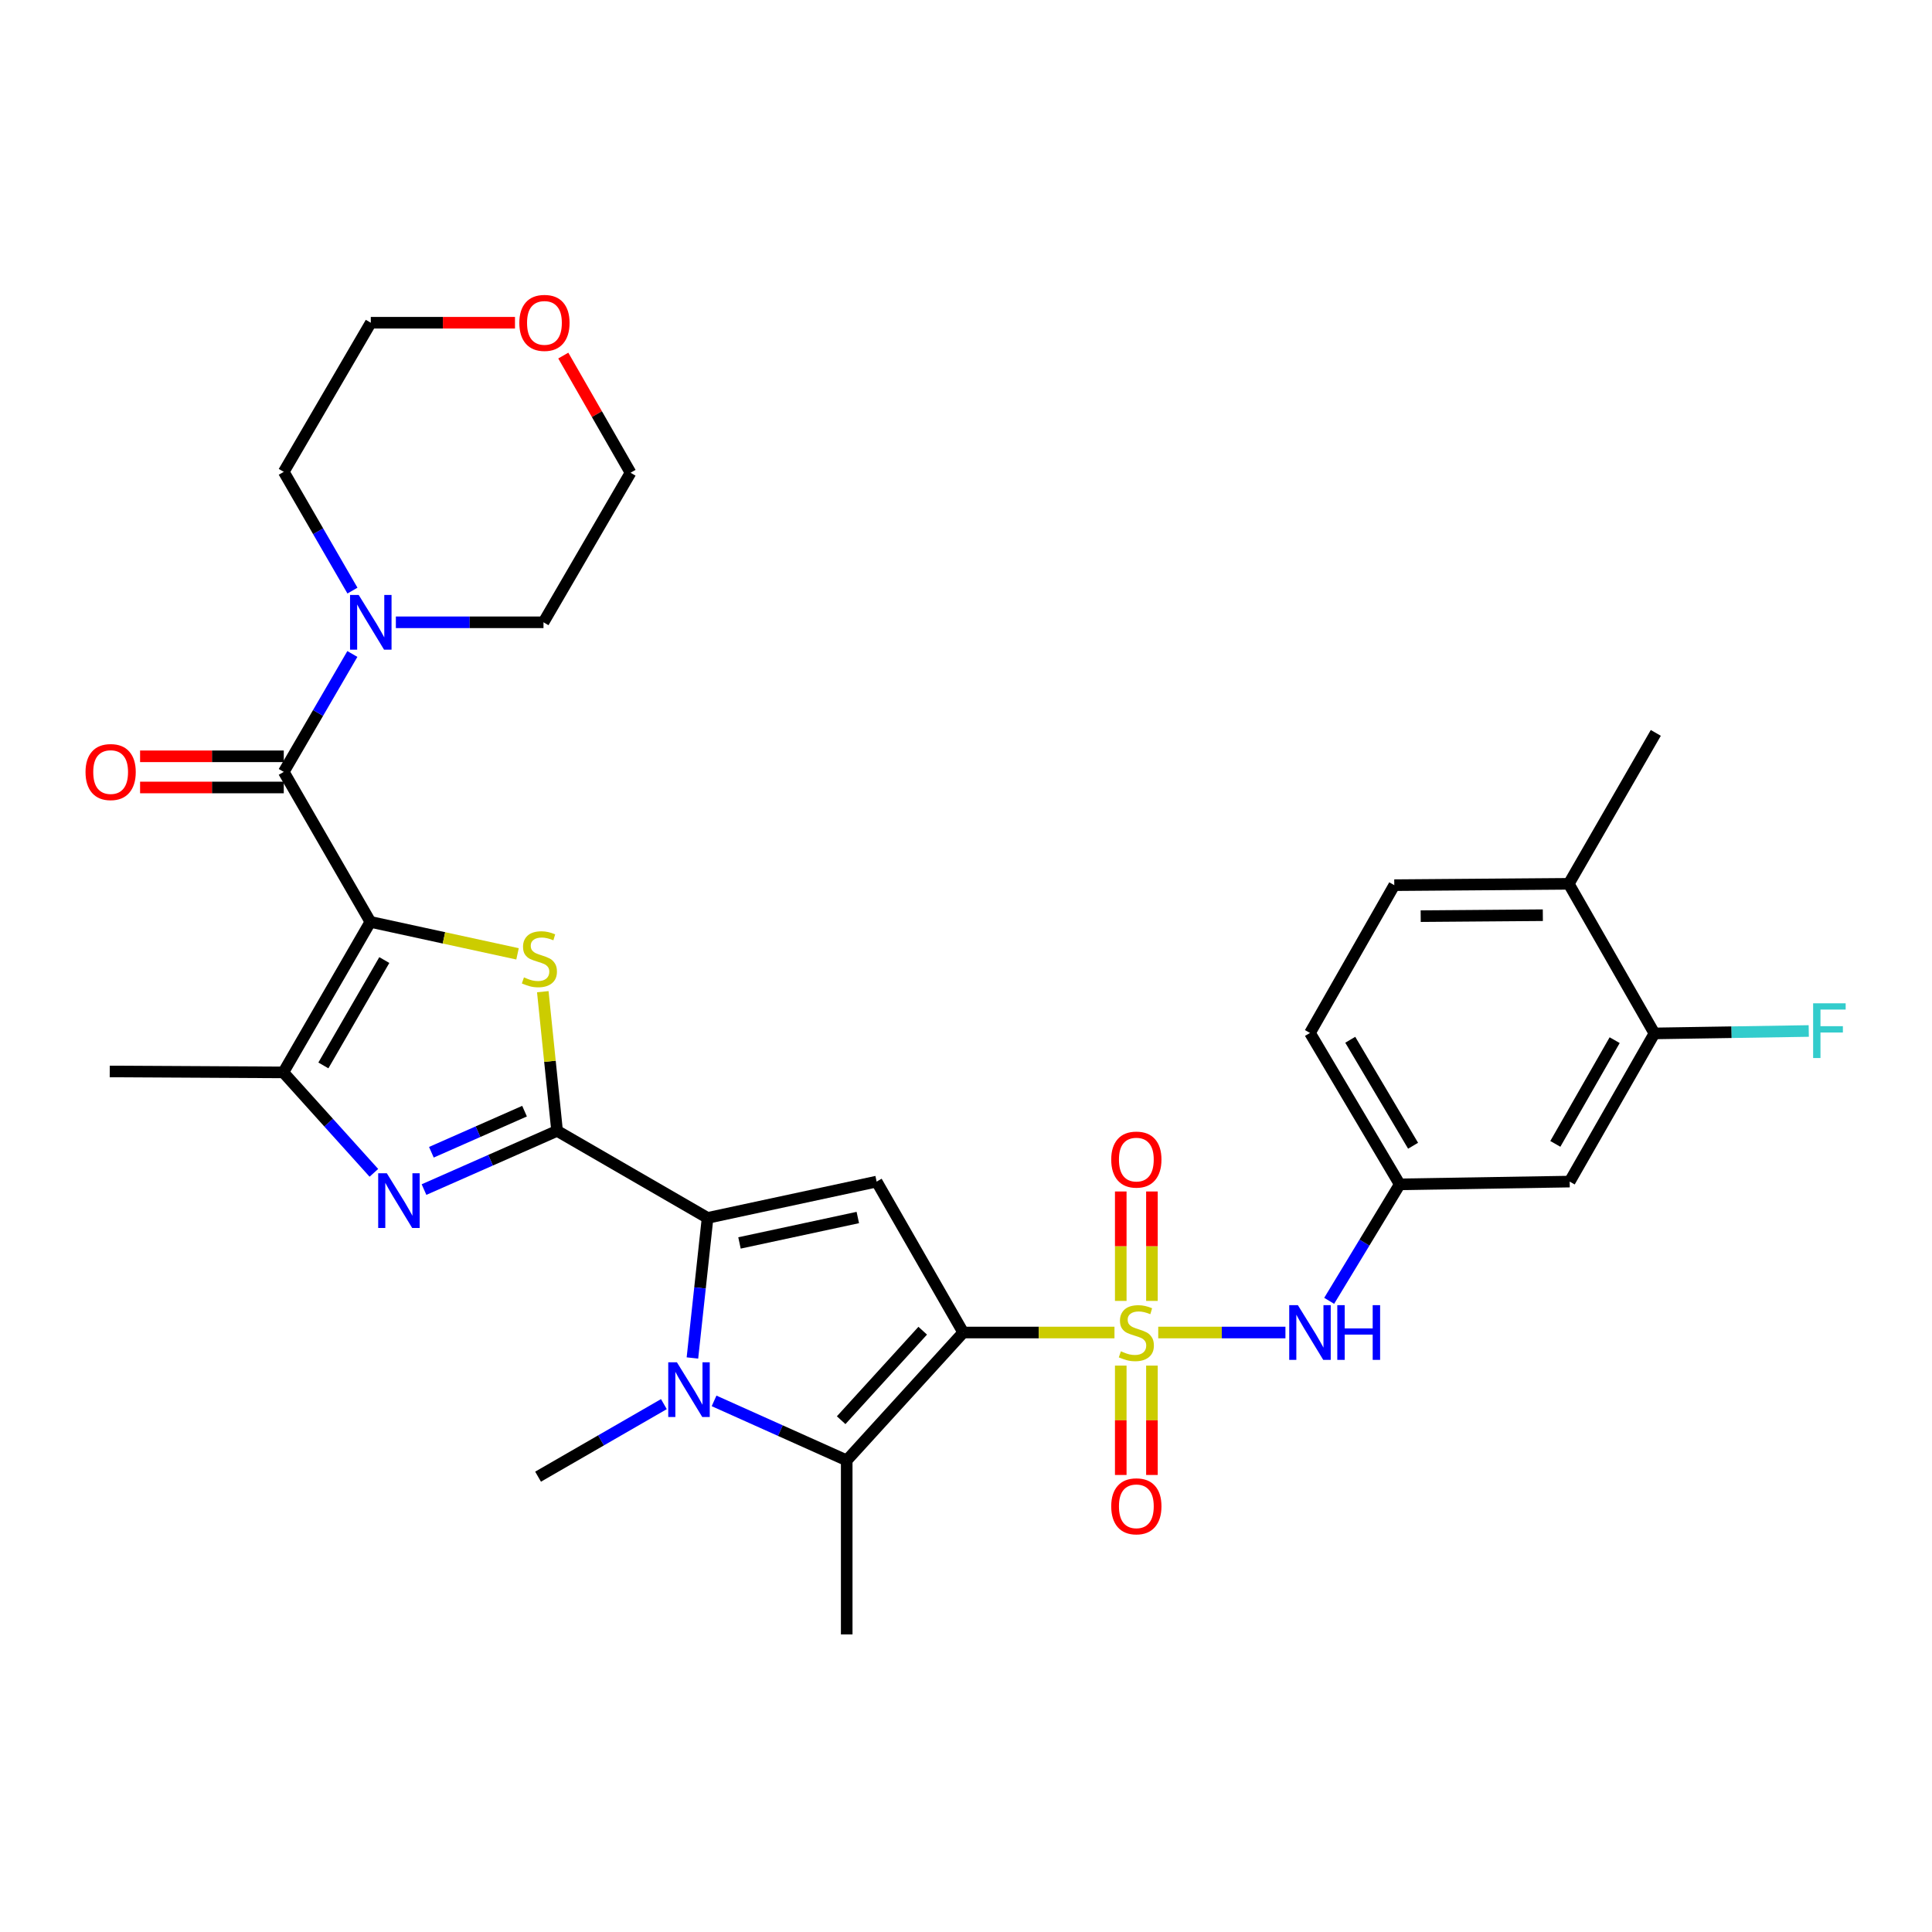 <?xml version='1.0' encoding='iso-8859-1'?>
<svg version='1.1' baseProfile='full'
              xmlns='http://www.w3.org/2000/svg'
                      xmlns:rdkit='http://www.rdkit.org/xml'
                      xmlns:xlink='http://www.w3.org/1999/xlink'
                  xml:space='preserve'
width='1000px' height='1000px' viewBox='0 0 1000 1000'>
<!-- END OF HEADER -->
<rect style='opacity:1.0;fill:#FFFFFF;stroke:none' width='1000' height='1000' x='0' y='0'> </rect>
<path class='bond-0' d='M 498.567,689.709 L 537.708,689.709' style='fill:none;fill-rule:evenodd;stroke:#000000;stroke-width:6px;stroke-linecap:butt;stroke-linejoin:miter;stroke-opacity:1' />
<path class='bond-0' d='M 537.708,689.709 L 576.85,689.709' style='fill:none;fill-rule:evenodd;stroke:#CCCC00;stroke-width:6px;stroke-linecap:butt;stroke-linejoin:miter;stroke-opacity:1' />
<path class='bond-6' d='M 498.567,689.709 L 453.739,611.59' style='fill:none;fill-rule:evenodd;stroke:#000000;stroke-width:6px;stroke-linecap:butt;stroke-linejoin:miter;stroke-opacity:1' />
<path class='bond-7' d='M 498.567,689.709 L 438.258,755.89' style='fill:none;fill-rule:evenodd;stroke:#000000;stroke-width:6px;stroke-linecap:butt;stroke-linejoin:miter;stroke-opacity:1' />
<path class='bond-7' d='M 477.595,688.769 L 435.379,735.095' style='fill:none;fill-rule:evenodd;stroke:#000000;stroke-width:6px;stroke-linecap:butt;stroke-linejoin:miter;stroke-opacity:1' />
<path class='bond-11' d='M 599.497,689.709 L 632.417,689.709' style='fill:none;fill-rule:evenodd;stroke:#CCCC00;stroke-width:6px;stroke-linecap:butt;stroke-linejoin:miter;stroke-opacity:1' />
<path class='bond-11' d='M 632.417,689.709 L 665.338,689.709' style='fill:none;fill-rule:evenodd;stroke:#0000FF;stroke-width:6px;stroke-linecap:butt;stroke-linejoin:miter;stroke-opacity:1' />
<path class='bond-13' d='M 580.102,706.836 L 580.102,735.139' style='fill:none;fill-rule:evenodd;stroke:#CCCC00;stroke-width:6px;stroke-linecap:butt;stroke-linejoin:miter;stroke-opacity:1' />
<path class='bond-13' d='M 580.102,735.139 L 580.102,763.442' style='fill:none;fill-rule:evenodd;stroke:#FF0000;stroke-width:6px;stroke-linecap:butt;stroke-linejoin:miter;stroke-opacity:1' />
<path class='bond-13' d='M 596.237,706.836 L 596.237,735.139' style='fill:none;fill-rule:evenodd;stroke:#CCCC00;stroke-width:6px;stroke-linecap:butt;stroke-linejoin:miter;stroke-opacity:1' />
<path class='bond-13' d='M 596.237,735.139 L 596.237,763.442' style='fill:none;fill-rule:evenodd;stroke:#FF0000;stroke-width:6px;stroke-linecap:butt;stroke-linejoin:miter;stroke-opacity:1' />
<path class='bond-14' d='M 596.237,673.35 L 596.237,645.028' style='fill:none;fill-rule:evenodd;stroke:#CCCC00;stroke-width:6px;stroke-linecap:butt;stroke-linejoin:miter;stroke-opacity:1' />
<path class='bond-14' d='M 596.237,645.028 L 596.237,616.707' style='fill:none;fill-rule:evenodd;stroke:#FF0000;stroke-width:6px;stroke-linecap:butt;stroke-linejoin:miter;stroke-opacity:1' />
<path class='bond-14' d='M 580.102,673.35 L 580.102,645.028' style='fill:none;fill-rule:evenodd;stroke:#CCCC00;stroke-width:6px;stroke-linecap:butt;stroke-linejoin:miter;stroke-opacity:1' />
<path class='bond-14' d='M 580.102,645.028 L 580.102,616.707' style='fill:none;fill-rule:evenodd;stroke:#FF0000;stroke-width:6px;stroke-linecap:butt;stroke-linejoin:miter;stroke-opacity:1' />
<path class='bond-1' d='M 191.707,477.159 L 229.792,485.435' style='fill:none;fill-rule:evenodd;stroke:#000000;stroke-width:6px;stroke-linecap:butt;stroke-linejoin:miter;stroke-opacity:1' />
<path class='bond-1' d='M 229.792,485.435 L 267.876,493.711' style='fill:none;fill-rule:evenodd;stroke:#CCCC00;stroke-width:6px;stroke-linecap:butt;stroke-linejoin:miter;stroke-opacity:1' />
<path class='bond-9' d='M 191.707,477.159 L 146.879,399.532' style='fill:none;fill-rule:evenodd;stroke:#000000;stroke-width:6px;stroke-linecap:butt;stroke-linejoin:miter;stroke-opacity:1' />
<path class='bond-33' d='M 191.707,477.159 L 146.655,555.072' style='fill:none;fill-rule:evenodd;stroke:#000000;stroke-width:6px;stroke-linecap:butt;stroke-linejoin:miter;stroke-opacity:1' />
<path class='bond-33' d='M 198.918,496.922 L 167.381,551.462' style='fill:none;fill-rule:evenodd;stroke:#000000;stroke-width:6px;stroke-linecap:butt;stroke-linejoin:miter;stroke-opacity:1' />
<path class='bond-2' d='M 288.347,585.334 L 366.243,630.387' style='fill:none;fill-rule:evenodd;stroke:#000000;stroke-width:6px;stroke-linecap:butt;stroke-linejoin:miter;stroke-opacity:1' />
<path class='bond-4' d='M 288.347,585.334 L 284.649,549.313' style='fill:none;fill-rule:evenodd;stroke:#000000;stroke-width:6px;stroke-linecap:butt;stroke-linejoin:miter;stroke-opacity:1' />
<path class='bond-4' d='M 284.649,549.313 L 280.952,513.292' style='fill:none;fill-rule:evenodd;stroke:#CCCC00;stroke-width:6px;stroke-linecap:butt;stroke-linejoin:miter;stroke-opacity:1' />
<path class='bond-8' d='M 288.347,585.334 L 253.906,600.529' style='fill:none;fill-rule:evenodd;stroke:#000000;stroke-width:6px;stroke-linecap:butt;stroke-linejoin:miter;stroke-opacity:1' />
<path class='bond-8' d='M 253.906,600.529 L 219.466,615.724' style='fill:none;fill-rule:evenodd;stroke:#0000FF;stroke-width:6px;stroke-linecap:butt;stroke-linejoin:miter;stroke-opacity:1' />
<path class='bond-8' d='M 271.502,575.131 L 247.393,585.767' style='fill:none;fill-rule:evenodd;stroke:#000000;stroke-width:6px;stroke-linecap:butt;stroke-linejoin:miter;stroke-opacity:1' />
<path class='bond-8' d='M 247.393,585.767 L 223.285,596.404' style='fill:none;fill-rule:evenodd;stroke:#0000FF;stroke-width:6px;stroke-linecap:butt;stroke-linejoin:miter;stroke-opacity:1' />
<path class='bond-3' d='M 366.243,630.387 L 453.739,611.59' style='fill:none;fill-rule:evenodd;stroke:#000000;stroke-width:6px;stroke-linecap:butt;stroke-linejoin:miter;stroke-opacity:1' />
<path class='bond-3' d='M 382.756,643.342 L 444.003,630.184' style='fill:none;fill-rule:evenodd;stroke:#000000;stroke-width:6px;stroke-linecap:butt;stroke-linejoin:miter;stroke-opacity:1' />
<path class='bond-32' d='M 366.243,630.387 L 362.321,666.636' style='fill:none;fill-rule:evenodd;stroke:#000000;stroke-width:6px;stroke-linecap:butt;stroke-linejoin:miter;stroke-opacity:1' />
<path class='bond-32' d='M 362.321,666.636 L 358.398,702.886' style='fill:none;fill-rule:evenodd;stroke:#0000FF;stroke-width:6px;stroke-linecap:butt;stroke-linejoin:miter;stroke-opacity:1' />
<path class='bond-5' d='M 369.601,725.101 L 403.93,740.495' style='fill:none;fill-rule:evenodd;stroke:#0000FF;stroke-width:6px;stroke-linecap:butt;stroke-linejoin:miter;stroke-opacity:1' />
<path class='bond-5' d='M 403.93,740.495 L 438.258,755.89' style='fill:none;fill-rule:evenodd;stroke:#000000;stroke-width:6px;stroke-linecap:butt;stroke-linejoin:miter;stroke-opacity:1' />
<path class='bond-22' d='M 343.63,726.774 L 311.067,745.549' style='fill:none;fill-rule:evenodd;stroke:#0000FF;stroke-width:6px;stroke-linecap:butt;stroke-linejoin:miter;stroke-opacity:1' />
<path class='bond-22' d='M 311.067,745.549 L 278.504,764.325' style='fill:none;fill-rule:evenodd;stroke:#000000;stroke-width:6px;stroke-linecap:butt;stroke-linejoin:miter;stroke-opacity:1' />
<path class='bond-24' d='M 438.258,755.89 L 438.258,845.967' style='fill:none;fill-rule:evenodd;stroke:#000000;stroke-width:6px;stroke-linecap:butt;stroke-linejoin:miter;stroke-opacity:1' />
<path class='bond-10' d='M 193.515,607.057 L 170.085,581.065' style='fill:none;fill-rule:evenodd;stroke:#0000FF;stroke-width:6px;stroke-linecap:butt;stroke-linejoin:miter;stroke-opacity:1' />
<path class='bond-10' d='M 170.085,581.065 L 146.655,555.072' style='fill:none;fill-rule:evenodd;stroke:#000000;stroke-width:6px;stroke-linecap:butt;stroke-linejoin:miter;stroke-opacity:1' />
<path class='bond-12' d='M 146.879,399.532 L 164.631,369.016' style='fill:none;fill-rule:evenodd;stroke:#000000;stroke-width:6px;stroke-linecap:butt;stroke-linejoin:miter;stroke-opacity:1' />
<path class='bond-12' d='M 164.631,369.016 L 182.382,338.501' style='fill:none;fill-rule:evenodd;stroke:#0000FF;stroke-width:6px;stroke-linecap:butt;stroke-linejoin:miter;stroke-opacity:1' />
<path class='bond-18' d='M 146.879,391.464 L 109.694,391.464' style='fill:none;fill-rule:evenodd;stroke:#000000;stroke-width:6px;stroke-linecap:butt;stroke-linejoin:miter;stroke-opacity:1' />
<path class='bond-18' d='M 109.694,391.464 L 72.508,391.464' style='fill:none;fill-rule:evenodd;stroke:#FF0000;stroke-width:6px;stroke-linecap:butt;stroke-linejoin:miter;stroke-opacity:1' />
<path class='bond-18' d='M 146.879,407.599 L 109.694,407.599' style='fill:none;fill-rule:evenodd;stroke:#000000;stroke-width:6px;stroke-linecap:butt;stroke-linejoin:miter;stroke-opacity:1' />
<path class='bond-18' d='M 109.694,407.599 L 72.508,407.599' style='fill:none;fill-rule:evenodd;stroke:#FF0000;stroke-width:6px;stroke-linecap:butt;stroke-linejoin:miter;stroke-opacity:1' />
<path class='bond-26' d='M 146.655,555.072 L 56.801,554.588' style='fill:none;fill-rule:evenodd;stroke:#000000;stroke-width:6px;stroke-linecap:butt;stroke-linejoin:miter;stroke-opacity:1' />
<path class='bond-17' d='M 687.977,673.308 L 706.239,643.161' style='fill:none;fill-rule:evenodd;stroke:#0000FF;stroke-width:6px;stroke-linecap:butt;stroke-linejoin:miter;stroke-opacity:1' />
<path class='bond-17' d='M 706.239,643.161 L 724.501,613.015' style='fill:none;fill-rule:evenodd;stroke:#000000;stroke-width:6px;stroke-linecap:butt;stroke-linejoin:miter;stroke-opacity:1' />
<path class='bond-27' d='M 204.897,322.102 L 243.104,322.102' style='fill:none;fill-rule:evenodd;stroke:#0000FF;stroke-width:6px;stroke-linecap:butt;stroke-linejoin:miter;stroke-opacity:1' />
<path class='bond-27' d='M 243.104,322.102 L 281.31,322.102' style='fill:none;fill-rule:evenodd;stroke:#000000;stroke-width:6px;stroke-linecap:butt;stroke-linejoin:miter;stroke-opacity:1' />
<path class='bond-28' d='M 182.432,305.693 L 164.655,274.958' style='fill:none;fill-rule:evenodd;stroke:#0000FF;stroke-width:6px;stroke-linecap:butt;stroke-linejoin:miter;stroke-opacity:1' />
<path class='bond-28' d='M 164.655,274.958 L 146.879,244.224' style='fill:none;fill-rule:evenodd;stroke:#000000;stroke-width:6px;stroke-linecap:butt;stroke-linejoin:miter;stroke-opacity:1' />
<path class='bond-15' d='M 856.332,534.895 L 812.463,611.59' style='fill:none;fill-rule:evenodd;stroke:#000000;stroke-width:6px;stroke-linecap:butt;stroke-linejoin:miter;stroke-opacity:1' />
<path class='bond-15' d='M 835.746,538.388 L 805.038,592.074' style='fill:none;fill-rule:evenodd;stroke:#000000;stroke-width:6px;stroke-linecap:butt;stroke-linejoin:miter;stroke-opacity:1' />
<path class='bond-23' d='M 856.332,534.895 L 896.271,534.266' style='fill:none;fill-rule:evenodd;stroke:#000000;stroke-width:6px;stroke-linecap:butt;stroke-linejoin:miter;stroke-opacity:1' />
<path class='bond-23' d='M 896.271,534.266 L 936.21,533.638' style='fill:none;fill-rule:evenodd;stroke:#33CCCC;stroke-width:6px;stroke-linecap:butt;stroke-linejoin:miter;stroke-opacity:1' />
<path class='bond-34' d='M 856.332,534.895 L 811.988,457.465' style='fill:none;fill-rule:evenodd;stroke:#000000;stroke-width:6px;stroke-linecap:butt;stroke-linejoin:miter;stroke-opacity:1' />
<path class='bond-16' d='M 812.463,611.59 L 724.501,613.015' style='fill:none;fill-rule:evenodd;stroke:#000000;stroke-width:6px;stroke-linecap:butt;stroke-linejoin:miter;stroke-opacity:1' />
<path class='bond-25' d='M 724.501,613.015 L 678.041,534.653' style='fill:none;fill-rule:evenodd;stroke:#000000;stroke-width:6px;stroke-linecap:butt;stroke-linejoin:miter;stroke-opacity:1' />
<path class='bond-25' d='M 731.411,593.032 L 698.889,538.178' style='fill:none;fill-rule:evenodd;stroke:#000000;stroke-width:6px;stroke-linecap:butt;stroke-linejoin:miter;stroke-opacity:1' />
<path class='bond-19' d='M 811.988,457.465 L 721.677,458.164' style='fill:none;fill-rule:evenodd;stroke:#000000;stroke-width:6px;stroke-linecap:butt;stroke-linejoin:miter;stroke-opacity:1' />
<path class='bond-19' d='M 798.567,473.704 L 735.349,474.194' style='fill:none;fill-rule:evenodd;stroke:#000000;stroke-width:6px;stroke-linecap:butt;stroke-linejoin:miter;stroke-opacity:1' />
<path class='bond-31' d='M 811.988,457.465 L 857.041,379.345' style='fill:none;fill-rule:evenodd;stroke:#000000;stroke-width:6px;stroke-linecap:butt;stroke-linejoin:miter;stroke-opacity:1' />
<path class='bond-20' d='M 266.556,167.045 L 229.239,167.045' style='fill:none;fill-rule:evenodd;stroke:#FF0000;stroke-width:6px;stroke-linecap:butt;stroke-linejoin:miter;stroke-opacity:1' />
<path class='bond-20' d='M 229.239,167.045 L 191.923,167.045' style='fill:none;fill-rule:evenodd;stroke:#000000;stroke-width:6px;stroke-linecap:butt;stroke-linejoin:miter;stroke-opacity:1' />
<path class='bond-35' d='M 291.558,184.043 L 308.96,214.367' style='fill:none;fill-rule:evenodd;stroke:#FF0000;stroke-width:6px;stroke-linecap:butt;stroke-linejoin:miter;stroke-opacity:1' />
<path class='bond-35' d='M 308.96,214.367 L 326.362,244.69' style='fill:none;fill-rule:evenodd;stroke:#000000;stroke-width:6px;stroke-linecap:butt;stroke-linejoin:miter;stroke-opacity:1' />
<path class='bond-21' d='M 721.677,458.164 L 678.041,534.653' style='fill:none;fill-rule:evenodd;stroke:#000000;stroke-width:6px;stroke-linecap:butt;stroke-linejoin:miter;stroke-opacity:1' />
<path class='bond-29' d='M 281.31,322.102 L 326.362,244.69' style='fill:none;fill-rule:evenodd;stroke:#000000;stroke-width:6px;stroke-linecap:butt;stroke-linejoin:miter;stroke-opacity:1' />
<path class='bond-30' d='M 146.879,244.224 L 191.923,167.045' style='fill:none;fill-rule:evenodd;stroke:#000000;stroke-width:6px;stroke-linecap:butt;stroke-linejoin:miter;stroke-opacity:1' />
<path  class='atom-1' d='M 580.17 699.429
Q 580.49 699.549, 581.81 700.109
Q 583.13 700.669, 584.57 701.029
Q 586.05 701.349, 587.49 701.349
Q 590.17 701.349, 591.73 700.069
Q 593.29 698.749, 593.29 696.469
Q 593.29 694.909, 592.49 693.949
Q 591.73 692.989, 590.53 692.469
Q 589.33 691.949, 587.33 691.349
Q 584.81 690.589, 583.29 689.869
Q 581.81 689.149, 580.73 687.629
Q 579.69 686.109, 579.69 683.549
Q 579.69 679.989, 582.09 677.789
Q 584.53 675.589, 589.33 675.589
Q 592.61 675.589, 596.33 677.149
L 595.41 680.229
Q 592.01 678.829, 589.45 678.829
Q 586.69 678.829, 585.17 679.989
Q 583.65 681.109, 583.69 683.069
Q 583.69 684.589, 584.45 685.509
Q 585.25 686.429, 586.37 686.949
Q 587.53 687.469, 589.45 688.069
Q 592.01 688.869, 593.53 689.669
Q 595.05 690.469, 596.13 692.109
Q 597.25 693.709, 597.25 696.469
Q 597.25 700.389, 594.61 702.509
Q 592.01 704.589, 587.65 704.589
Q 585.13 704.589, 583.21 704.029
Q 581.33 703.509, 579.09 702.589
L 580.17 699.429
' fill='#CCCC00'/>
<path  class='atom-5' d='M 271.195 505.891
Q 271.515 506.011, 272.835 506.571
Q 274.155 507.131, 275.595 507.491
Q 277.075 507.811, 278.515 507.811
Q 281.195 507.811, 282.755 506.531
Q 284.315 505.211, 284.315 502.931
Q 284.315 501.371, 283.515 500.411
Q 282.755 499.451, 281.555 498.931
Q 280.355 498.411, 278.355 497.811
Q 275.835 497.051, 274.315 496.331
Q 272.835 495.611, 271.755 494.091
Q 270.715 492.571, 270.715 490.011
Q 270.715 486.451, 273.115 484.251
Q 275.555 482.051, 280.355 482.051
Q 283.635 482.051, 287.355 483.611
L 286.435 486.691
Q 283.035 485.291, 280.475 485.291
Q 277.715 485.291, 276.195 486.451
Q 274.675 487.571, 274.715 489.531
Q 274.715 491.051, 275.475 491.971
Q 276.275 492.891, 277.395 493.411
Q 278.555 493.931, 280.475 494.531
Q 283.035 495.331, 284.555 496.131
Q 286.075 496.931, 287.155 498.571
Q 288.275 500.171, 288.275 502.931
Q 288.275 506.851, 285.635 508.971
Q 283.035 511.051, 278.675 511.051
Q 276.155 511.051, 274.235 510.491
Q 272.355 509.971, 270.115 509.051
L 271.195 505.891
' fill='#CCCC00'/>
<path  class='atom-6' d='M 350.364 705.121
L 359.644 720.121
Q 360.564 721.601, 362.044 724.281
Q 363.524 726.961, 363.604 727.121
L 363.604 705.121
L 367.364 705.121
L 367.364 733.441
L 363.484 733.441
L 353.524 717.041
Q 352.364 715.121, 351.124 712.921
Q 349.924 710.721, 349.564 710.041
L 349.564 733.441
L 345.884 733.441
L 345.884 705.121
L 350.364 705.121
' fill='#0000FF'/>
<path  class='atom-9' d='M 200.229 607.29
L 209.509 622.29
Q 210.429 623.77, 211.909 626.45
Q 213.389 629.13, 213.469 629.29
L 213.469 607.29
L 217.229 607.29
L 217.229 635.61
L 213.349 635.61
L 203.389 619.21
Q 202.229 617.29, 200.989 615.09
Q 199.789 612.89, 199.429 612.21
L 199.429 635.61
L 195.749 635.61
L 195.749 607.29
L 200.229 607.29
' fill='#0000FF'/>
<path  class='atom-12' d='M 671.781 675.549
L 681.061 690.549
Q 681.981 692.029, 683.461 694.709
Q 684.941 697.389, 685.021 697.549
L 685.021 675.549
L 688.781 675.549
L 688.781 703.869
L 684.901 703.869
L 674.941 687.469
Q 673.781 685.549, 672.541 683.349
Q 671.341 681.149, 670.981 680.469
L 670.981 703.869
L 667.301 703.869
L 667.301 675.549
L 671.781 675.549
' fill='#0000FF'/>
<path  class='atom-12' d='M 692.181 675.549
L 696.021 675.549
L 696.021 687.589
L 710.501 687.589
L 710.501 675.549
L 714.341 675.549
L 714.341 703.869
L 710.501 703.869
L 710.501 690.789
L 696.021 690.789
L 696.021 703.869
L 692.181 703.869
L 692.181 675.549
' fill='#0000FF'/>
<path  class='atom-13' d='M 185.663 307.942
L 194.943 322.942
Q 195.863 324.422, 197.343 327.102
Q 198.823 329.782, 198.903 329.942
L 198.903 307.942
L 202.663 307.942
L 202.663 336.262
L 198.783 336.262
L 188.823 319.862
Q 187.663 317.942, 186.423 315.742
Q 185.223 313.542, 184.863 312.862
L 184.863 336.262
L 181.183 336.262
L 181.183 307.942
L 185.663 307.942
' fill='#0000FF'/>
<path  class='atom-14' d='M 575.17 779.661
Q 575.17 772.861, 578.53 769.061
Q 581.89 765.261, 588.17 765.261
Q 594.45 765.261, 597.81 769.061
Q 601.17 772.861, 601.17 779.661
Q 601.17 786.541, 597.77 790.461
Q 594.37 794.341, 588.17 794.341
Q 581.93 794.341, 578.53 790.461
Q 575.17 786.581, 575.17 779.661
M 588.17 791.141
Q 592.49 791.141, 594.81 788.261
Q 597.17 785.341, 597.17 779.661
Q 597.17 774.101, 594.81 771.301
Q 592.49 768.461, 588.17 768.461
Q 583.85 768.461, 581.49 771.261
Q 579.17 774.061, 579.17 779.661
Q 579.17 785.381, 581.49 788.261
Q 583.85 791.141, 588.17 791.141
' fill='#FF0000'/>
<path  class='atom-15' d='M 575.17 600.196
Q 575.17 593.396, 578.53 589.596
Q 581.89 585.796, 588.17 585.796
Q 594.45 585.796, 597.81 589.596
Q 601.17 593.396, 601.17 600.196
Q 601.17 607.076, 597.77 610.996
Q 594.37 614.876, 588.17 614.876
Q 581.93 614.876, 578.53 610.996
Q 575.17 607.116, 575.17 600.196
M 588.17 611.676
Q 592.49 611.676, 594.81 608.796
Q 597.17 605.876, 597.17 600.196
Q 597.17 594.636, 594.81 591.836
Q 592.49 588.996, 588.17 588.996
Q 583.85 588.996, 581.49 591.796
Q 579.17 594.596, 579.17 600.196
Q 579.17 605.916, 581.49 608.796
Q 583.85 611.676, 588.17 611.676
' fill='#FF0000'/>
<path  class='atom-19' d='M 44.267 399.612
Q 44.267 392.812, 47.627 389.012
Q 50.987 385.212, 57.267 385.212
Q 63.547 385.212, 66.907 389.012
Q 70.267 392.812, 70.267 399.612
Q 70.267 406.492, 66.868 410.412
Q 63.468 414.292, 57.267 414.292
Q 51.028 414.292, 47.627 410.412
Q 44.267 406.532, 44.267 399.612
M 57.267 411.092
Q 61.587 411.092, 63.907 408.212
Q 66.267 405.292, 66.267 399.612
Q 66.267 394.052, 63.907 391.252
Q 61.587 388.412, 57.267 388.412
Q 52.947 388.412, 50.587 391.212
Q 48.267 394.012, 48.267 399.612
Q 48.267 405.332, 50.587 408.212
Q 52.947 411.092, 57.267 411.092
' fill='#FF0000'/>
<path  class='atom-21' d='M 268.803 167.125
Q 268.803 160.325, 272.163 156.525
Q 275.523 152.725, 281.803 152.725
Q 288.083 152.725, 291.443 156.525
Q 294.803 160.325, 294.803 167.125
Q 294.803 174.005, 291.403 177.925
Q 288.003 181.805, 281.803 181.805
Q 275.563 181.805, 272.163 177.925
Q 268.803 174.045, 268.803 167.125
M 281.803 178.605
Q 286.123 178.605, 288.443 175.725
Q 290.803 172.805, 290.803 167.125
Q 290.803 161.565, 288.443 158.765
Q 286.123 155.925, 281.803 155.925
Q 277.483 155.925, 275.123 158.725
Q 272.803 161.525, 272.803 167.125
Q 272.803 172.845, 275.123 175.725
Q 277.483 178.605, 281.803 178.605
' fill='#FF0000'/>
<path  class='atom-24' d='M 938.474 519.31
L 955.314 519.31
L 955.314 522.55
L 942.274 522.55
L 942.274 531.15
L 953.874 531.15
L 953.874 534.43
L 942.274 534.43
L 942.274 547.63
L 938.474 547.63
L 938.474 519.31
' fill='#33CCCC'/>
</svg>
